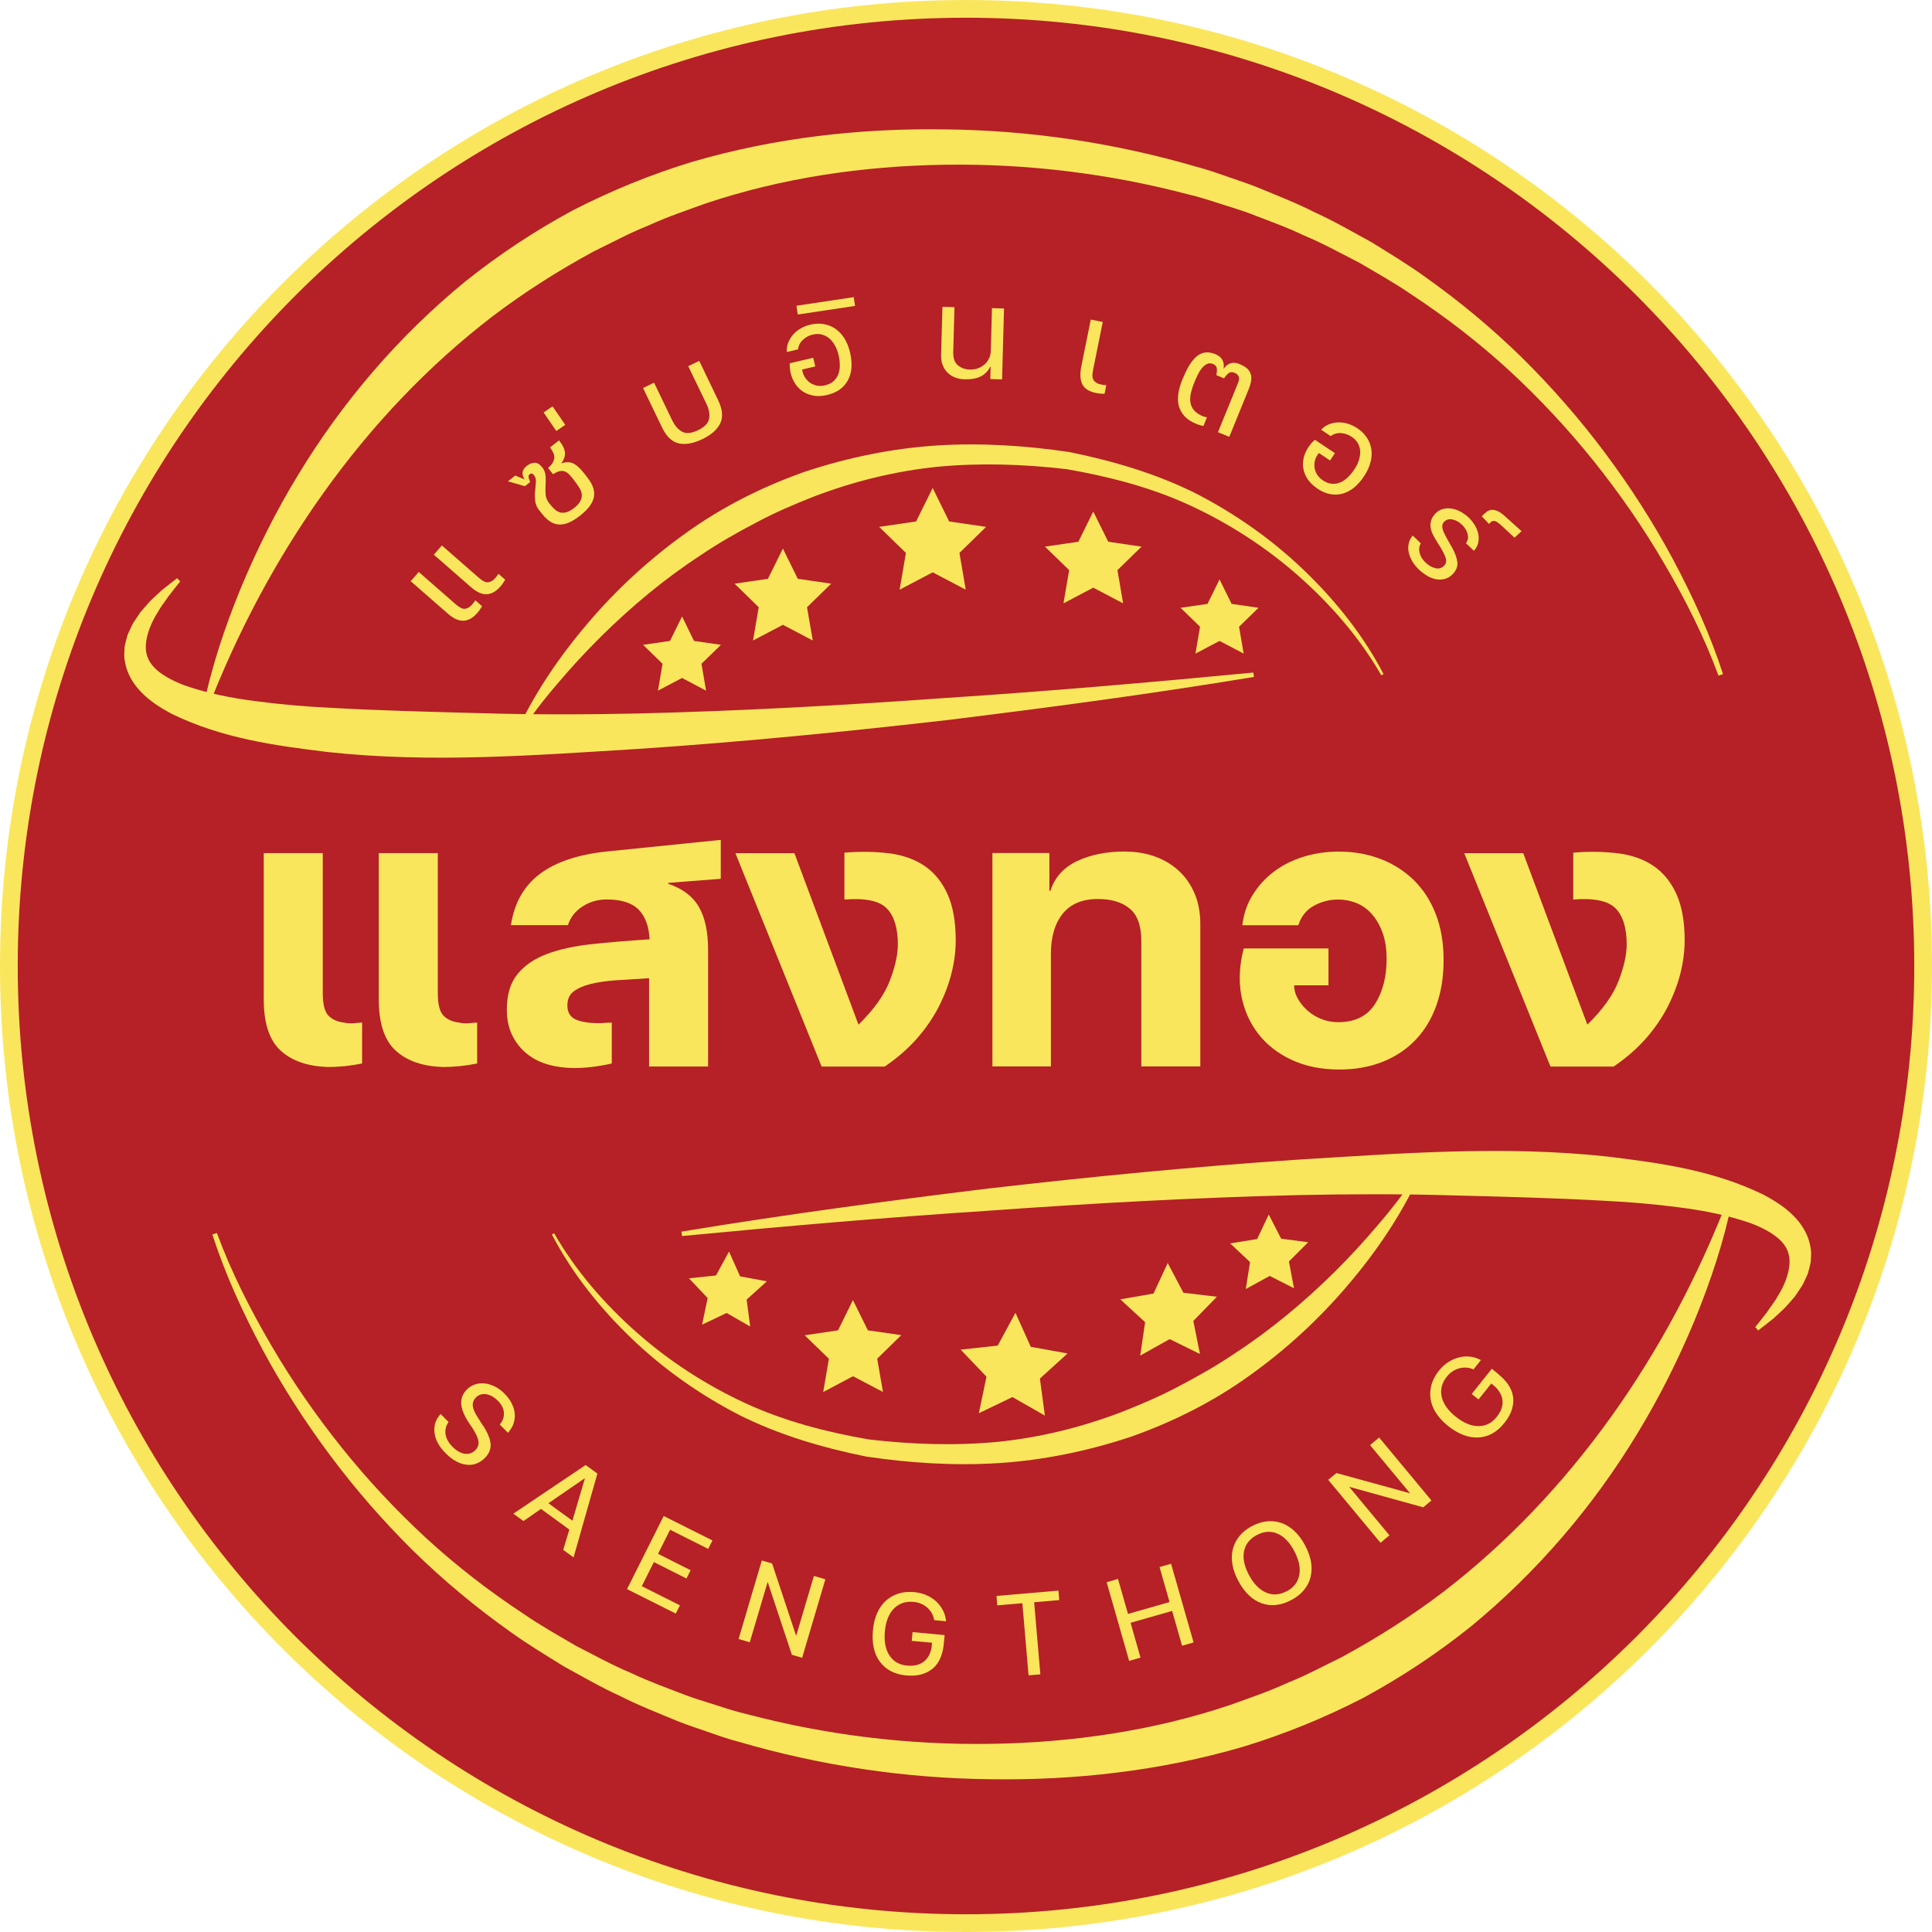 <svg width="110" height="110" viewBox="0 0 110 110" fill="none" xmlns="http://www.w3.org/2000/svg">
<path d="M55 109.495C85.097 109.495 109.495 85.097 109.495 55C109.495 24.903 85.097 0.505 55 0.505C24.903 0.505 0.505 24.903 0.505 55C0.505 85.097 24.903 109.495 55 109.495Z" fill="#B52126"/>
<path fill-rule="evenodd" clip-rule="evenodd" d="M55 1.009C25.182 1.009 1.009 25.182 1.009 55C1.009 84.818 25.182 108.991 55 108.991C84.818 108.991 108.991 84.818 108.991 55C108.991 25.182 84.818 1.009 55 1.009ZM0 55C0 24.624 24.624 0 55 0C85.376 0 110 24.624 110 55C110 85.376 85.376 110 55 110C24.624 110 0 85.376 0 55Z" fill="#FAE65D"/>
<path d="M71.379 38.545C65.586 39.504 59.763 40.281 53.93 40.998C48.092 41.669 42.239 42.244 36.366 42.638C30.492 42.996 24.578 43.465 18.629 42.814C15.667 42.451 12.66 42.047 9.779 40.645C9.072 40.261 8.351 39.822 7.781 39.116C7.503 38.762 7.261 38.339 7.155 37.869C7.1 37.632 7.054 37.4 7.079 37.168L7.094 36.82C7.115 36.709 7.145 36.603 7.17 36.492L7.256 36.174C7.291 36.073 7.342 35.982 7.382 35.886C7.473 35.7 7.549 35.503 7.67 35.341L8.003 34.847L8.386 34.408C8.633 34.11 8.931 33.878 9.204 33.611C9.496 33.373 9.794 33.146 10.087 32.919L10.258 33.106C10.031 33.394 9.799 33.676 9.582 33.964C9.385 34.267 9.148 34.544 8.987 34.852C8.608 35.442 8.351 36.098 8.306 36.684C8.26 37.274 8.472 37.733 8.896 38.117C9.315 38.495 9.9 38.793 10.516 39.025C11.777 39.464 13.165 39.746 14.572 39.923C15.98 40.11 17.408 40.231 18.846 40.301C21.723 40.463 24.624 40.533 27.53 40.609C30.442 40.695 33.363 40.685 36.285 40.624C42.128 40.483 47.981 40.16 53.824 39.741C59.672 39.358 65.516 38.853 71.359 38.293L71.394 38.545H71.379Z" fill="#FAE65D"/>
<path d="M97.84 38.46C97.027 36.245 95.947 34.12 94.756 32.087C93.566 30.043 92.218 28.101 90.745 26.259C89.272 24.422 87.662 22.696 85.936 21.102C84.206 19.512 82.344 18.074 80.391 16.788C79.427 16.122 78.403 15.551 77.399 14.961C76.359 14.431 75.335 13.861 74.255 13.412C73.201 12.907 72.095 12.519 71.011 12.1C70.461 11.903 69.9 11.742 69.345 11.56C68.79 11.378 68.235 11.202 67.665 11.071C63.154 9.88 58.477 9.31 53.809 9.38C49.152 9.446 44.51 10.127 40.145 11.595C39.065 11.989 37.97 12.352 36.926 12.837C35.856 13.255 34.847 13.811 33.812 14.31C31.794 15.405 29.851 16.636 28.02 18.029C20.708 23.645 15.198 31.612 11.797 40.433L11.555 40.372C12.024 38.016 12.791 35.735 13.7 33.51C14.623 31.29 15.703 29.125 16.964 27.056C19.467 22.913 22.676 19.159 26.466 16.046C28.378 14.517 30.432 13.155 32.591 11.989C34.776 10.864 37.052 9.935 39.398 9.219C44.101 7.841 48.99 7.291 53.824 7.367C58.658 7.417 63.482 8.139 68.124 9.496C68.71 9.648 69.28 9.845 69.85 10.046C70.42 10.248 70.995 10.43 71.555 10.652C72.671 11.116 73.801 11.55 74.876 12.1C75.976 12.595 77.02 13.21 78.08 13.785C79.104 14.421 80.138 15.042 81.117 15.748C83.085 17.141 84.942 18.685 86.658 20.365C88.368 22.055 89.948 23.867 91.381 25.784C92.814 27.702 94.111 29.72 95.241 31.824C96.366 33.934 97.365 36.103 98.102 38.384L97.86 38.46H97.84Z" fill="#FAE65D"/>
<path d="M78.65 38.455C77.419 36.31 75.769 34.413 73.922 32.783C72.07 31.153 69.986 29.806 67.761 28.777C65.531 27.747 63.144 27.132 60.737 26.713C58.31 26.43 55.853 26.345 53.421 26.572C50.994 26.814 48.617 27.404 46.351 28.267C45.226 28.711 44.106 29.185 43.041 29.761C41.967 30.321 40.912 30.921 39.908 31.602C37.869 32.929 35.987 34.499 34.241 36.219C33.373 37.082 32.531 37.985 31.738 38.929C30.931 39.862 30.184 40.851 29.483 41.876L29.347 41.805C30.396 39.519 31.819 37.415 33.459 35.493C35.094 33.565 36.976 31.829 39.05 30.351C41.119 28.857 43.43 27.702 45.837 26.854C48.264 26.052 50.777 25.532 53.315 25.366C55.853 25.204 58.386 25.366 60.889 25.739C63.371 26.244 65.813 26.96 68.079 28.09C70.329 29.246 72.408 30.709 74.22 32.445C76.031 34.181 77.616 36.159 78.776 38.384L78.64 38.45L78.65 38.455Z" fill="#FAE65D"/>
<path d="M38.813 70.123C44.605 69.164 50.428 68.387 56.261 67.67C62.1 66.999 67.953 66.424 73.826 66.03C79.7 65.672 85.613 65.203 91.562 65.854C94.524 66.217 97.532 66.621 100.413 68.023C101.119 68.407 101.841 68.846 102.411 69.552C102.689 69.906 102.931 70.329 103.037 70.799C103.092 71.036 103.138 71.268 103.112 71.5L103.097 71.848C103.077 71.959 103.047 72.065 103.022 72.176L102.936 72.494C102.9 72.595 102.85 72.686 102.81 72.782C102.719 72.968 102.643 73.165 102.522 73.327L102.189 73.821L101.806 74.26C101.558 74.558 101.261 74.79 100.988 75.057C100.695 75.294 100.398 75.522 100.105 75.749L99.933 75.562C100.161 75.274 100.393 74.992 100.61 74.704C100.806 74.401 101.044 74.124 101.205 73.816C101.584 73.226 101.841 72.57 101.886 71.984C101.932 71.394 101.72 70.935 101.296 70.551C100.877 70.173 100.292 69.875 99.676 69.643C98.415 69.204 97.027 68.922 95.619 68.745C94.212 68.558 92.784 68.437 91.345 68.367C88.469 68.205 85.568 68.134 82.662 68.059C79.75 67.973 76.829 67.983 73.907 68.044C68.064 68.185 62.211 68.508 56.367 68.927C50.519 69.31 44.676 69.815 38.833 70.375L38.798 70.123H38.813Z" fill="#FAE65D"/>
<path d="M12.352 70.208C13.165 72.423 14.245 74.548 15.435 76.581C16.626 78.625 17.973 80.567 19.447 82.409C20.92 84.246 22.53 85.972 24.256 87.566C25.986 89.156 27.848 90.594 29.801 91.88C30.765 92.546 31.789 93.117 32.793 93.707C33.833 94.237 34.857 94.807 35.937 95.256C36.991 95.76 38.096 96.149 39.181 96.568C39.731 96.765 40.291 96.926 40.846 97.108C41.401 97.289 41.956 97.466 42.527 97.597C47.038 98.788 51.715 99.358 56.383 99.288C61.04 99.222 65.682 98.541 70.047 97.073C71.127 96.679 72.222 96.316 73.266 95.831C74.336 95.412 75.345 94.857 76.379 94.358C78.398 93.263 80.34 92.032 82.172 90.639C89.484 85.023 94.994 77.055 98.394 68.235L98.637 68.296C98.167 70.652 97.4 72.933 96.492 75.158C95.569 77.378 94.489 79.543 93.228 81.612C90.725 85.755 87.516 89.509 83.726 92.622C81.814 94.151 79.76 95.513 77.6 96.679C75.416 97.804 73.14 98.733 70.794 99.449C66.091 100.827 61.201 101.377 56.367 101.301C51.533 101.25 46.71 100.529 42.067 99.171C41.482 99.02 40.912 98.823 40.342 98.621C39.772 98.42 39.196 98.238 38.636 98.016C37.521 97.552 36.391 97.118 35.316 96.568C34.216 96.073 33.172 95.458 32.112 94.883C31.088 94.247 30.053 93.626 29.074 92.92C27.106 91.527 25.25 89.983 23.534 88.303C21.823 86.612 20.244 84.801 18.811 82.883C17.378 80.966 16.081 78.948 14.951 76.844C13.826 74.734 12.827 72.565 12.09 70.284L12.332 70.208H12.352Z" fill="#FAE65D"/>
<path d="M31.547 70.213C32.778 72.358 34.428 74.255 36.275 75.885C38.127 77.515 40.211 78.862 42.436 79.891C44.666 80.921 47.053 81.536 49.46 81.955C51.887 82.238 54.344 82.323 56.776 82.096C59.203 81.854 61.58 81.264 63.846 80.401C64.971 79.957 66.091 79.483 67.156 78.907C68.23 78.347 69.285 77.747 70.289 77.066C72.328 75.739 74.21 74.169 75.956 72.449C76.823 71.586 77.666 70.683 78.458 69.739C79.266 68.805 80.013 67.817 80.714 66.792L80.85 66.863C79.8 69.149 78.378 71.253 76.738 73.175C75.103 75.103 73.221 76.838 71.147 78.317C69.078 79.811 66.767 80.966 64.36 81.814C61.933 82.616 59.42 83.136 56.882 83.302C54.344 83.464 51.811 83.302 49.308 82.929C46.826 82.424 44.384 81.708 42.118 80.578C39.867 79.422 37.789 77.959 35.977 76.223C34.166 74.487 32.581 72.509 31.421 70.284L31.557 70.218L31.547 70.213Z" fill="#FAE65D"/>
<path d="M27.445 34.514C27.399 34.594 27.354 34.665 27.308 34.731C27.263 34.796 27.212 34.857 27.162 34.912C26.92 35.19 26.662 35.331 26.385 35.341C26.112 35.351 25.81 35.215 25.487 34.928L23.383 33.091L23.842 32.566L25.961 34.418C26.173 34.599 26.349 34.685 26.486 34.66C26.627 34.64 26.753 34.564 26.874 34.428C26.91 34.388 26.94 34.352 26.97 34.312C27 34.272 27.031 34.226 27.066 34.181L27.445 34.514ZM28.762 33.005C28.716 33.086 28.671 33.156 28.625 33.222C28.58 33.288 28.529 33.348 28.479 33.404C28.237 33.681 27.979 33.822 27.702 33.833C27.429 33.843 27.127 33.706 26.804 33.419L24.7 31.582L25.159 31.057L27.278 32.909C27.49 33.091 27.666 33.177 27.803 33.151C27.944 33.131 28.07 33.056 28.191 32.919C28.227 32.879 28.257 32.844 28.287 32.803C28.317 32.763 28.348 32.717 28.383 32.672L28.762 33.005Z" fill="#FAE65D"/>
<path d="M31.94 26.385C32.193 26.299 32.42 26.294 32.611 26.375C32.803 26.456 33.02 26.647 33.252 26.94L33.439 27.182C33.611 27.404 33.727 27.606 33.782 27.798C33.838 27.989 33.848 28.171 33.802 28.348C33.762 28.524 33.671 28.696 33.54 28.862C33.409 29.029 33.237 29.19 33.035 29.352C32.828 29.513 32.632 29.64 32.44 29.73C32.248 29.821 32.062 29.866 31.885 29.866C31.708 29.866 31.537 29.821 31.365 29.72C31.194 29.619 31.022 29.463 30.851 29.241L30.689 29.039C30.568 28.883 30.497 28.716 30.472 28.534C30.452 28.353 30.447 28.176 30.462 28.005C30.477 27.833 30.492 27.672 30.507 27.52C30.523 27.369 30.507 27.248 30.462 27.147C30.427 27.086 30.391 27.031 30.346 26.995C30.305 26.955 30.255 26.95 30.205 26.975C30.114 27.021 30.078 27.086 30.094 27.167C30.109 27.248 30.139 27.338 30.184 27.445L29.887 27.682L28.918 27.404L29.337 27.076L29.872 27.298C29.675 27 29.715 26.743 29.993 26.526C30.139 26.41 30.285 26.355 30.437 26.349C30.588 26.345 30.734 26.435 30.871 26.607C30.987 26.753 31.047 26.91 31.062 27.086C31.078 27.263 31.078 27.439 31.062 27.621C31.052 27.803 31.052 27.984 31.067 28.161C31.083 28.338 31.153 28.504 31.274 28.661C31.375 28.792 31.476 28.903 31.577 28.994C31.678 29.084 31.784 29.145 31.89 29.175C32.001 29.206 32.122 29.201 32.253 29.165C32.384 29.125 32.531 29.044 32.692 28.918C32.859 28.787 32.97 28.666 33.035 28.544C33.101 28.423 33.131 28.307 33.126 28.186C33.126 28.07 33.086 27.949 33.015 27.823C32.944 27.702 32.859 27.571 32.753 27.434L32.637 27.283C32.551 27.172 32.47 27.081 32.395 27C32.319 26.925 32.233 26.869 32.147 26.839C32.056 26.809 31.961 26.804 31.855 26.829C31.749 26.854 31.628 26.91 31.486 27L31.204 26.642C31.325 26.541 31.416 26.44 31.471 26.34C31.527 26.238 31.557 26.148 31.562 26.052C31.562 25.956 31.542 25.865 31.496 25.769C31.451 25.673 31.39 25.578 31.32 25.472L31.829 25.073C32.041 25.34 32.152 25.578 32.167 25.779C32.178 25.981 32.107 26.183 31.951 26.385H31.94Z" fill="#FAE65D"/>
<path d="M32.183 24.19L31.673 24.538L30.951 23.483L31.461 23.135L32.183 24.19Z" fill="#FAE65D"/>
<path d="M39.812 20.547L40.882 22.772C41.139 23.307 41.179 23.746 41.008 24.104C40.836 24.457 40.498 24.76 39.989 25.002C39.474 25.25 39.025 25.33 38.641 25.244C38.258 25.159 37.935 24.846 37.683 24.316L36.613 22.091L37.239 21.788L38.273 23.933C38.424 24.245 38.616 24.462 38.843 24.584C39.075 24.705 39.373 24.669 39.746 24.493C40.115 24.316 40.322 24.099 40.372 23.847C40.422 23.595 40.372 23.307 40.221 22.994L39.186 20.849L39.812 20.547Z" fill="#FAE65D"/>
<path d="M46.145 18.483C46.407 18.422 46.654 18.412 46.896 18.453C47.139 18.493 47.355 18.579 47.552 18.71C47.749 18.846 47.921 19.023 48.067 19.25C48.213 19.477 48.324 19.75 48.4 20.073C48.546 20.708 48.506 21.238 48.269 21.662C48.037 22.086 47.643 22.358 47.093 22.489C46.775 22.565 46.488 22.57 46.22 22.505C45.953 22.444 45.731 22.328 45.544 22.162C45.357 21.995 45.211 21.783 45.11 21.531C45.004 21.273 44.954 20.991 44.964 20.683L46.301 20.37L46.417 20.865L45.675 21.036C45.69 21.183 45.731 21.319 45.806 21.445C45.877 21.571 45.973 21.677 46.089 21.768C46.205 21.859 46.336 21.914 46.488 21.95C46.639 21.985 46.8 21.98 46.972 21.939C47.184 21.889 47.35 21.808 47.472 21.692C47.593 21.576 47.684 21.44 47.739 21.284C47.794 21.127 47.82 20.956 47.815 20.774C47.815 20.587 47.789 20.405 47.744 20.219C47.699 20.017 47.628 19.83 47.537 19.669C47.446 19.507 47.34 19.371 47.219 19.27C47.098 19.164 46.957 19.094 46.795 19.048C46.634 19.003 46.462 19.008 46.276 19.048C46.059 19.099 45.872 19.2 45.716 19.346C45.559 19.492 45.463 19.674 45.438 19.891L44.797 20.042C44.787 19.851 44.812 19.669 44.883 19.497C44.954 19.331 45.044 19.174 45.166 19.038C45.287 18.902 45.433 18.786 45.599 18.695C45.766 18.599 45.948 18.528 46.15 18.483H46.145Z" fill="#FAE65D"/>
<path d="M48.683 17.418L45.423 17.908L45.347 17.408L48.607 16.919L48.683 17.418Z" fill="#FAE65D"/>
<path d="M57.049 21.601L56.383 21.581L56.403 20.855H56.393C56.267 21.112 56.085 21.304 55.853 21.425C55.621 21.546 55.308 21.606 54.914 21.596C54.727 21.596 54.556 21.556 54.389 21.495C54.223 21.435 54.077 21.344 53.961 21.228C53.839 21.112 53.743 20.966 53.678 20.799C53.607 20.633 53.577 20.436 53.582 20.214L53.658 17.469L54.344 17.489L54.273 20.062C54.263 20.401 54.354 20.643 54.541 20.799C54.727 20.956 54.955 21.036 55.222 21.041C55.394 21.041 55.55 21.021 55.696 20.966C55.843 20.91 55.964 20.834 56.07 20.738C56.176 20.643 56.256 20.527 56.317 20.395C56.377 20.264 56.413 20.123 56.413 19.966L56.478 17.544L57.165 17.565L57.054 21.596L57.049 21.601Z" fill="#FAE65D"/>
<path d="M62.887 22.419C62.796 22.419 62.71 22.419 62.629 22.409C62.549 22.399 62.473 22.389 62.397 22.373C62.014 22.298 61.756 22.131 61.625 21.884C61.499 21.637 61.479 21.284 61.57 20.839L62.105 18.195L62.786 18.332L62.231 21.087C62.175 21.359 62.19 21.556 62.281 21.667C62.372 21.778 62.498 21.854 62.675 21.889C62.725 21.899 62.776 21.909 62.826 21.914C62.877 21.919 62.932 21.929 62.988 21.934L62.887 22.429V22.419Z" fill="#FAE65D"/>
<path d="M70.582 20.733C70.768 20.809 70.915 20.895 71.016 20.991C71.117 21.087 71.182 21.193 71.217 21.314C71.253 21.435 71.253 21.566 71.228 21.712C71.202 21.859 71.152 22.025 71.076 22.207L69.991 24.871L69.345 24.609L70.461 21.874C70.481 21.828 70.501 21.773 70.521 21.712C70.541 21.652 70.551 21.591 70.546 21.531C70.546 21.47 70.521 21.415 70.481 21.359C70.44 21.304 70.37 21.258 70.269 21.218C70.143 21.167 70.037 21.177 69.946 21.253C69.855 21.324 69.769 21.42 69.694 21.541L69.255 21.359C69.285 21.213 69.295 21.087 69.28 20.971C69.265 20.86 69.189 20.774 69.063 20.723C68.942 20.673 68.826 20.673 68.72 20.723C68.614 20.774 68.518 20.855 68.427 20.966C68.336 21.077 68.255 21.213 68.18 21.369C68.104 21.526 68.034 21.687 67.973 21.844C67.902 22.02 67.847 22.197 67.806 22.368C67.766 22.54 67.756 22.706 67.771 22.858C67.786 23.014 67.837 23.155 67.927 23.287C68.013 23.418 68.15 23.529 68.331 23.625C68.387 23.66 68.447 23.69 68.518 23.711C68.588 23.731 68.654 23.751 68.72 23.761L68.518 24.256C68.452 24.245 68.387 24.225 68.316 24.205C68.245 24.185 68.18 24.16 68.114 24.134C67.625 23.943 67.302 23.635 67.15 23.216C66.999 22.797 67.055 22.267 67.312 21.627C67.433 21.334 67.554 21.072 67.685 20.849C67.817 20.628 67.953 20.446 68.104 20.315C68.255 20.183 68.417 20.103 68.594 20.073C68.77 20.042 68.972 20.073 69.194 20.163C69.573 20.315 69.729 20.597 69.663 21.006C69.895 20.668 70.203 20.577 70.577 20.728L70.582 20.733Z" fill="#FAE65D"/>
<path d="M77.272 24.377C77.495 24.523 77.676 24.7 77.812 24.901C77.949 25.103 78.034 25.32 78.075 25.557C78.115 25.794 78.1 26.042 78.034 26.304C77.969 26.567 77.848 26.834 77.666 27.111C77.303 27.656 76.889 27.989 76.42 28.111C75.95 28.232 75.481 28.136 75.012 27.823C74.745 27.641 74.538 27.434 74.401 27.202C74.265 26.97 74.195 26.723 74.184 26.476C74.179 26.228 74.23 25.976 74.346 25.724C74.462 25.472 74.633 25.244 74.861 25.038L76.006 25.799L75.728 26.218L75.093 25.794C74.997 25.905 74.926 26.032 74.881 26.168C74.84 26.309 74.825 26.451 74.84 26.592C74.856 26.733 74.901 26.874 74.982 27.006C75.062 27.137 75.173 27.253 75.325 27.354C75.506 27.475 75.678 27.535 75.85 27.545C76.016 27.555 76.177 27.525 76.329 27.46C76.48 27.394 76.621 27.293 76.753 27.162C76.884 27.031 77.005 26.89 77.111 26.728C77.227 26.551 77.313 26.38 77.368 26.203C77.424 26.027 77.449 25.86 77.444 25.699C77.439 25.537 77.394 25.386 77.313 25.239C77.232 25.093 77.116 24.972 76.954 24.866C76.768 24.745 76.571 24.674 76.354 24.659C76.137 24.644 75.94 24.7 75.764 24.831L75.219 24.467C75.35 24.326 75.501 24.22 75.673 24.155C75.844 24.089 76.021 24.054 76.203 24.049C76.384 24.044 76.566 24.069 76.753 24.129C76.934 24.185 77.111 24.271 77.282 24.382L77.272 24.377Z" fill="#FAE65D"/>
<path d="M82.682 31.189C82.848 31.486 82.944 31.759 82.974 32.001C83.005 32.243 82.919 32.47 82.722 32.677C82.576 32.828 82.419 32.924 82.253 32.965C82.086 33.005 81.915 33.01 81.743 32.975C81.572 32.94 81.4 32.874 81.234 32.768C81.067 32.667 80.91 32.546 80.769 32.41C80.628 32.273 80.507 32.122 80.411 31.961C80.315 31.799 80.249 31.633 80.209 31.466C80.169 31.3 80.169 31.133 80.204 30.962C80.234 30.795 80.315 30.639 80.436 30.492L80.895 30.936C80.799 31.098 80.779 31.279 80.825 31.476C80.875 31.673 80.981 31.855 81.153 32.016C81.329 32.188 81.521 32.299 81.718 32.349C81.915 32.4 82.086 32.349 82.233 32.198C82.288 32.137 82.323 32.072 82.334 31.996C82.344 31.92 82.334 31.834 82.298 31.729C82.263 31.628 82.207 31.506 82.132 31.365C82.056 31.224 81.955 31.062 81.834 30.876C81.733 30.714 81.647 30.563 81.577 30.422C81.506 30.275 81.466 30.139 81.45 30.003C81.435 29.866 81.45 29.74 81.491 29.609C81.531 29.483 81.612 29.362 81.723 29.241C81.844 29.115 81.99 29.024 82.147 28.983C82.308 28.938 82.475 28.928 82.646 28.958C82.818 28.983 82.989 29.044 83.161 29.135C83.328 29.226 83.484 29.337 83.62 29.468C83.756 29.599 83.873 29.745 83.968 29.902C84.064 30.058 84.13 30.225 84.165 30.391C84.2 30.563 84.2 30.729 84.165 30.896C84.13 31.062 84.044 31.219 83.918 31.36L83.464 30.926C83.58 30.77 83.61 30.598 83.56 30.401C83.509 30.205 83.398 30.033 83.237 29.872C83.075 29.72 82.899 29.619 82.702 29.579C82.505 29.534 82.344 29.579 82.217 29.715C82.147 29.791 82.112 29.877 82.117 29.973C82.121 30.068 82.147 30.184 82.202 30.305C82.258 30.427 82.328 30.563 82.409 30.709C82.495 30.855 82.586 31.017 82.682 31.189Z" fill="#FAE65D"/>
<path d="M86.627 30.245L86.229 30.613L85.502 29.937C85.396 29.836 85.305 29.771 85.24 29.725C85.174 29.68 85.114 29.66 85.058 29.66C85.008 29.66 84.957 29.67 84.917 29.7C84.877 29.73 84.826 29.776 84.776 29.831L84.367 29.392C84.453 29.306 84.534 29.226 84.619 29.16C84.705 29.09 84.796 29.049 84.897 29.034C84.998 29.019 85.114 29.034 85.245 29.09C85.376 29.14 85.528 29.246 85.699 29.407L86.632 30.245H86.627Z" fill="#FAE65D"/>
<path d="M27.5 81.158C27.767 81.577 27.914 81.93 27.934 82.218C27.954 82.505 27.843 82.778 27.596 83.02C27.293 83.317 26.945 83.444 26.546 83.393C26.148 83.343 25.754 83.126 25.371 82.737C24.997 82.364 24.785 81.975 24.74 81.572C24.689 81.168 24.805 80.815 25.088 80.507L25.542 80.966C25.391 81.168 25.335 81.395 25.366 81.647C25.401 81.9 25.532 82.142 25.764 82.374C25.996 82.606 26.228 82.737 26.46 82.772C26.693 82.803 26.894 82.737 27.061 82.571C27.202 82.429 27.263 82.268 27.243 82.081C27.222 81.894 27.116 81.652 26.925 81.35L26.647 80.931C26.4 80.537 26.269 80.194 26.259 79.896C26.249 79.604 26.355 79.336 26.587 79.109C26.728 78.968 26.889 78.872 27.066 78.817C27.243 78.761 27.424 78.746 27.616 78.771C27.803 78.791 27.994 78.852 28.186 78.948C28.378 79.044 28.555 79.175 28.721 79.346C28.918 79.543 29.064 79.745 29.155 79.947C29.251 80.149 29.301 80.345 29.311 80.537C29.322 80.729 29.291 80.911 29.226 81.087C29.16 81.264 29.054 81.425 28.923 81.577L28.454 81.107C28.62 80.916 28.701 80.699 28.691 80.451C28.681 80.209 28.565 79.972 28.338 79.745C28.131 79.538 27.914 79.417 27.682 79.382C27.45 79.346 27.258 79.407 27.096 79.568C26.96 79.705 26.899 79.866 26.92 80.048C26.94 80.234 27.041 80.462 27.227 80.744L27.495 81.168L27.5 81.158Z" fill="#FAE65D"/>
<path d="M32.066 88.247L32.415 87.087L30.8 85.911L29.806 86.602L29.226 86.183L33.343 83.413L34.014 83.898L32.657 88.671L32.066 88.242V88.247ZM32.591 86.582L33.298 84.185L33.282 84.175L31.224 85.588L32.591 86.582Z" fill="#FAE65D"/>
<path d="M38.152 87.097L37.466 88.469L39.322 89.403L39.085 89.872L37.228 88.939L36.542 90.311L38.712 91.401L38.475 91.87L35.7 90.478L37.788 86.315L40.564 87.707L40.322 88.187L38.152 87.097Z" fill="#FAE65D"/>
<path d="M46.992 89.922L45.67 94.388L45.085 94.216L43.717 90.089H43.702L42.688 93.505L42.052 93.318L43.374 88.848L43.96 89.019L45.322 93.117H45.337L46.341 89.726L46.987 89.917L46.992 89.922Z" fill="#FAE65D"/>
<path d="M53.733 93.616C53.708 93.889 53.648 94.141 53.552 94.373C53.456 94.605 53.325 94.807 53.148 94.963C52.972 95.12 52.76 95.241 52.502 95.322C52.245 95.402 51.942 95.422 51.594 95.392C50.938 95.332 50.439 95.069 50.1 94.615C49.762 94.161 49.631 93.555 49.702 92.809C49.737 92.44 49.818 92.118 49.944 91.835C50.07 91.552 50.237 91.32 50.444 91.133C50.651 90.947 50.888 90.816 51.16 90.73C51.433 90.644 51.73 90.619 52.058 90.649C52.306 90.674 52.533 90.73 52.745 90.821C52.956 90.912 53.138 91.033 53.3 91.179C53.461 91.325 53.587 91.497 53.688 91.689C53.789 91.885 53.844 92.092 53.865 92.309L53.189 92.244C53.143 91.961 53.012 91.724 52.795 91.532C52.578 91.34 52.316 91.234 52.008 91.204C51.564 91.164 51.19 91.29 50.903 91.578C50.61 91.87 50.439 92.299 50.383 92.864C50.328 93.445 50.413 93.904 50.64 94.252C50.867 94.6 51.2 94.792 51.65 94.832C51.872 94.852 52.068 94.837 52.24 94.787C52.407 94.736 52.553 94.656 52.664 94.55C52.775 94.444 52.866 94.317 52.931 94.171C52.997 94.025 53.037 93.863 53.052 93.692L53.068 93.53L51.912 93.424L51.957 92.925L53.784 93.096L53.733 93.611V93.616Z" fill="#FAE65D"/>
<path d="M60.308 91.103L58.88 91.224L59.233 95.332L58.562 95.387L58.209 91.28L56.781 91.401L56.736 90.866L60.263 90.563L60.308 91.098V91.103Z" fill="#FAE65D"/>
<path d="M66.676 89.034L67.958 93.515L67.302 93.702L66.737 91.719L64.37 92.395L64.935 94.378L64.29 94.565L63.008 90.084L63.654 89.897L64.224 91.89L66.59 91.214L66.02 89.221L66.676 89.034Z" fill="#FAE65D"/>
<path d="M71.283 86.89C71.576 86.734 71.868 86.643 72.151 86.617C72.439 86.592 72.711 86.627 72.973 86.718C73.236 86.809 73.478 86.966 73.705 87.177C73.932 87.389 74.129 87.657 74.3 87.975C74.477 88.308 74.593 88.626 74.644 88.928C74.694 89.236 74.684 89.524 74.618 89.791C74.553 90.059 74.427 90.306 74.245 90.528C74.063 90.75 73.826 90.937 73.533 91.093C72.933 91.411 72.368 91.477 71.833 91.285C71.298 91.093 70.854 90.669 70.501 90.003C70.329 89.68 70.218 89.367 70.168 89.065C70.117 88.762 70.127 88.469 70.193 88.202C70.259 87.934 70.385 87.687 70.567 87.46C70.748 87.238 70.99 87.041 71.288 86.885L71.283 86.89ZM73.266 90.599C73.665 90.387 73.902 90.074 73.978 89.665C74.053 89.256 73.952 88.802 73.685 88.303C73.417 87.798 73.094 87.47 72.721 87.314C72.348 87.157 71.959 87.188 71.555 87.4C71.152 87.617 70.91 87.924 70.829 88.323C70.748 88.722 70.844 89.171 71.111 89.675C71.379 90.175 71.702 90.508 72.085 90.674C72.464 90.841 72.857 90.811 73.261 90.594L73.266 90.599Z" fill="#FAE65D"/>
<path d="M78.524 81.849L81.501 85.432L81.032 85.82L76.844 84.66L76.829 84.67L79.109 87.415L78.6 87.839L75.623 84.256L76.092 83.868L80.255 85.013L80.27 85.003L78.004 82.278L78.519 81.849H78.524Z" fill="#FAE65D"/>
<path d="M85.336 78.266C85.548 78.438 85.724 78.625 85.871 78.832C86.012 79.039 86.103 79.261 86.143 79.493C86.183 79.725 86.163 79.972 86.088 80.229C86.012 80.487 85.866 80.754 85.644 81.027C85.23 81.541 84.74 81.814 84.175 81.844C83.61 81.874 83.03 81.652 82.445 81.188C82.157 80.956 81.93 80.709 81.763 80.451C81.597 80.189 81.491 79.922 81.45 79.649C81.41 79.377 81.43 79.104 81.506 78.827C81.587 78.554 81.728 78.287 81.93 78.034C82.086 77.843 82.258 77.681 82.455 77.555C82.651 77.429 82.848 77.343 83.06 77.288C83.272 77.232 83.484 77.217 83.701 77.242C83.918 77.267 84.125 77.333 84.317 77.439L83.893 77.969C83.63 77.853 83.358 77.833 83.08 77.908C82.803 77.984 82.566 78.14 82.374 78.383C82.096 78.731 81.995 79.109 82.081 79.513C82.167 79.916 82.429 80.295 82.873 80.653C83.328 81.016 83.761 81.198 84.175 81.198C84.589 81.198 84.937 81.027 85.215 80.673C85.356 80.497 85.452 80.325 85.502 80.159C85.553 79.992 85.563 79.826 85.538 79.674C85.512 79.518 85.452 79.377 85.366 79.24C85.28 79.104 85.169 78.983 85.033 78.872L84.907 78.771L84.18 79.679L83.792 79.367L84.937 77.933L85.341 78.256L85.336 78.266Z" fill="#FAE65D"/>
<path d="M20.617 60.55C19.946 60.687 19.295 60.752 18.665 60.752C17.514 60.712 16.621 60.404 15.98 59.819C15.339 59.233 15.017 58.265 15.017 56.902V48.572H18.377V56.554C18.377 57.185 18.488 57.614 18.705 57.831C18.927 58.053 19.215 58.179 19.583 58.219C19.734 58.26 19.896 58.27 20.057 58.265C20.219 58.255 20.405 58.239 20.617 58.219V60.545V60.55ZM27.167 60.55C26.496 60.687 25.845 60.752 25.214 60.752C24.064 60.712 23.171 60.404 22.53 59.819C21.889 59.233 21.566 58.265 21.566 56.902V48.572H24.927V56.554C24.927 57.185 25.038 57.614 25.255 57.831C25.477 58.053 25.764 58.179 26.133 58.219C26.284 58.26 26.445 58.27 26.607 58.265C26.768 58.255 26.955 58.239 27.167 58.219V60.545V60.55Z" fill="#FAE65D"/>
<path d="M41.038 47.825V50.035L38.051 50.267V50.322C38.853 50.59 39.434 51.024 39.787 51.629C40.14 52.235 40.316 53.052 40.316 54.087V60.722H36.956V55.696C36.285 55.737 35.664 55.772 35.089 55.812C34.514 55.853 34.019 55.923 33.611 56.029C33.197 56.135 32.879 56.277 32.647 56.458C32.415 56.64 32.304 56.902 32.304 57.245C32.304 57.629 32.455 57.891 32.763 58.038C33.071 58.179 33.51 58.255 34.085 58.255C34.201 58.255 34.317 58.255 34.443 58.239C34.569 58.229 34.695 58.224 34.832 58.224V60.55C34.085 60.722 33.379 60.808 32.707 60.808C32.193 60.808 31.703 60.747 31.244 60.621C30.785 60.495 30.376 60.298 30.023 60.016C29.67 59.738 29.387 59.39 29.175 58.966C28.963 58.547 28.857 58.048 28.857 57.472C28.857 56.63 29.059 55.959 29.463 55.464C29.866 54.965 30.427 54.586 31.143 54.314C31.86 54.046 32.718 53.86 33.712 53.754C34.706 53.648 35.8 53.557 36.986 53.481C36.946 52.734 36.739 52.169 36.355 51.786C35.972 51.402 35.367 51.211 34.544 51.211C34.044 51.211 33.59 51.342 33.182 51.599C32.773 51.856 32.485 52.215 32.334 52.674H29.09C29.281 51.412 29.831 50.438 30.739 49.757C31.648 49.076 32.919 48.652 34.544 48.481L41.033 47.82L41.038 47.825Z" fill="#FAE65D"/>
<path d="M50.656 48.587C51.438 48.693 52.109 48.935 52.664 49.318C53.219 49.702 53.648 50.237 53.956 50.928C54.263 51.619 54.415 52.487 54.415 53.542C54.415 54.152 54.334 54.783 54.172 55.424C54.011 56.065 53.764 56.7 53.441 57.336C53.113 57.967 52.699 58.572 52.189 59.148C51.68 59.723 51.074 60.248 50.368 60.727H46.78L41.871 48.577H45.231L48.879 58.34C49.762 57.477 50.353 56.645 50.66 55.843C50.968 55.04 51.12 54.349 51.12 53.774C51.12 52.835 50.908 52.149 50.489 51.72C50.07 51.291 49.263 51.12 48.077 51.216V48.546C49.016 48.471 49.878 48.486 50.66 48.592L50.656 48.587Z" fill="#FAE65D"/>
<path d="M64.067 48.486C64.663 48.486 65.218 48.577 65.733 48.758C66.247 48.94 66.707 49.207 67.095 49.56C67.489 49.914 67.791 50.353 68.013 50.867C68.235 51.382 68.341 51.967 68.341 52.618V60.717H64.981V53.567C64.981 52.704 64.759 52.094 64.32 51.73C63.881 51.367 63.275 51.185 62.508 51.185C61.625 51.185 60.964 51.463 60.51 52.018C60.061 52.573 59.834 53.34 59.834 54.314V60.717H56.504V48.566H59.748V50.721H59.804C60.051 49.954 60.561 49.389 61.328 49.026C62.094 48.662 63.003 48.481 64.057 48.481L64.067 48.486Z" fill="#FAE65D"/>
<path d="M76.218 48.486C77.081 48.486 77.873 48.627 78.6 48.905C79.326 49.182 79.957 49.586 80.497 50.111C81.032 50.635 81.451 51.281 81.748 52.048C82.046 52.815 82.192 53.683 82.192 54.662C82.192 55.641 82.056 56.453 81.789 57.22C81.521 57.987 81.127 58.643 80.613 59.188C80.098 59.733 79.468 60.157 78.731 60.45C77.994 60.747 77.166 60.894 76.248 60.894C75.234 60.894 74.336 60.712 73.549 60.349C72.761 59.985 72.126 59.486 71.636 58.855C71.147 58.224 70.829 57.493 70.672 56.66C70.521 55.828 70.567 54.939 70.814 54.001H75.638V56.1H73.685C73.685 56.367 73.755 56.625 73.902 56.877C74.043 57.124 74.23 57.351 74.462 57.553C74.694 57.755 74.956 57.911 75.254 58.028C75.552 58.144 75.86 58.199 76.188 58.199C77.146 58.199 77.843 57.856 78.287 57.165C78.726 56.473 78.948 55.626 78.948 54.606C78.948 54.011 78.867 53.501 78.706 53.072C78.544 52.644 78.332 52.285 78.075 52.008C77.817 51.73 77.525 51.528 77.197 51.402C76.869 51.276 76.536 51.216 76.193 51.216C75.693 51.216 75.229 51.337 74.8 51.574C74.371 51.811 74.079 52.184 73.922 52.679H70.733C70.809 52.028 71.011 51.443 71.339 50.928C71.662 50.413 72.07 49.969 72.56 49.606C73.049 49.243 73.609 48.965 74.24 48.773C74.871 48.582 75.532 48.486 76.223 48.486H76.218Z" fill="#FAE65D"/>
<path d="M92.158 48.587C92.94 48.693 93.611 48.935 94.166 49.318C94.721 49.702 95.15 50.237 95.458 50.928C95.766 51.619 95.917 52.487 95.917 53.542C95.917 54.152 95.836 54.783 95.675 55.424C95.513 56.065 95.266 56.7 94.943 57.336C94.615 57.967 94.201 58.572 93.692 59.148C93.182 59.723 92.577 60.248 91.87 60.727H88.278L83.368 48.577H86.728L90.377 58.34C91.26 57.477 91.85 56.645 92.158 55.843C92.466 55.04 92.617 54.349 92.617 53.774C92.617 52.835 92.405 52.149 91.986 51.72C91.567 51.291 90.76 51.12 89.574 51.216V48.546C90.513 48.471 91.376 48.486 92.158 48.592V48.587Z" fill="#FAE65D"/>
<path d="M53.103 27.783L54.041 29.69L56.145 29.998L54.627 31.481L54.985 33.575L53.103 32.586L51.221 33.575L51.579 31.481L50.055 29.998L52.159 29.69L53.103 27.783Z" fill="#FAE65D"/>
<path d="M44.575 31.234L45.423 32.955L47.325 33.232L45.948 34.574L46.276 36.467L44.575 35.573L42.875 36.467L43.198 34.574L41.825 33.232L43.722 32.955L44.575 31.234Z" fill="#FAE65D"/>
<path d="M62.246 29.125L63.099 30.845L64.996 31.123L63.623 32.46L63.946 34.352L62.246 33.459L60.55 34.352L60.873 32.46L59.496 31.123L61.398 30.845L62.246 29.125Z" fill="#FAE65D"/>
<path d="M69.436 32.99L70.123 34.383L71.656 34.605L70.546 35.684L70.809 37.213L69.436 36.492L68.064 37.213L68.326 35.684L67.216 34.605L68.75 34.383L69.436 32.99Z" fill="#FAE65D"/>
<path d="M38.833 35.099L39.514 36.492L41.048 36.714L39.938 37.794L40.2 39.322L38.833 38.601L37.461 39.322L37.723 37.794L36.613 36.714L38.147 36.492L38.833 35.099Z" fill="#FAE65D"/>
<path d="M59.491 80.598L57.644 79.543L55.732 80.462L56.166 78.383L54.697 76.844L56.806 76.612L57.816 74.745L58.688 76.682L60.783 77.061L59.208 78.489L59.491 80.598Z" fill="#FAE65D"/>
<path d="M64.92 77.182L65.198 75.279L63.785 73.978L65.677 73.65L66.484 71.909L67.378 73.604L69.285 73.831L67.943 75.209L68.321 77.091L66.596 76.243L64.92 77.182Z" fill="#FAE65D"/>
<path d="M50.272 79.251L48.566 78.357L46.871 79.255L47.194 77.363L45.816 76.026L47.714 75.744L48.562 74.023L49.414 75.744L51.316 76.016L49.944 77.358L50.272 79.251Z" fill="#FAE65D"/>
<path d="M42.713 75.527L41.371 74.755L39.973 75.421L40.291 73.907L39.227 72.782L40.766 72.62L41.507 71.258L42.138 72.671L43.662 72.953L42.511 73.993L42.713 75.527Z" fill="#FAE65D"/>
<path d="M70.93 73.392L71.172 71.858L70.042 70.794L71.576 70.546L72.237 69.149L72.943 70.526L74.482 70.728L73.387 71.823L73.675 73.347L72.292 72.645L70.93 73.392Z" fill="#FAE65D"/>
</svg>
